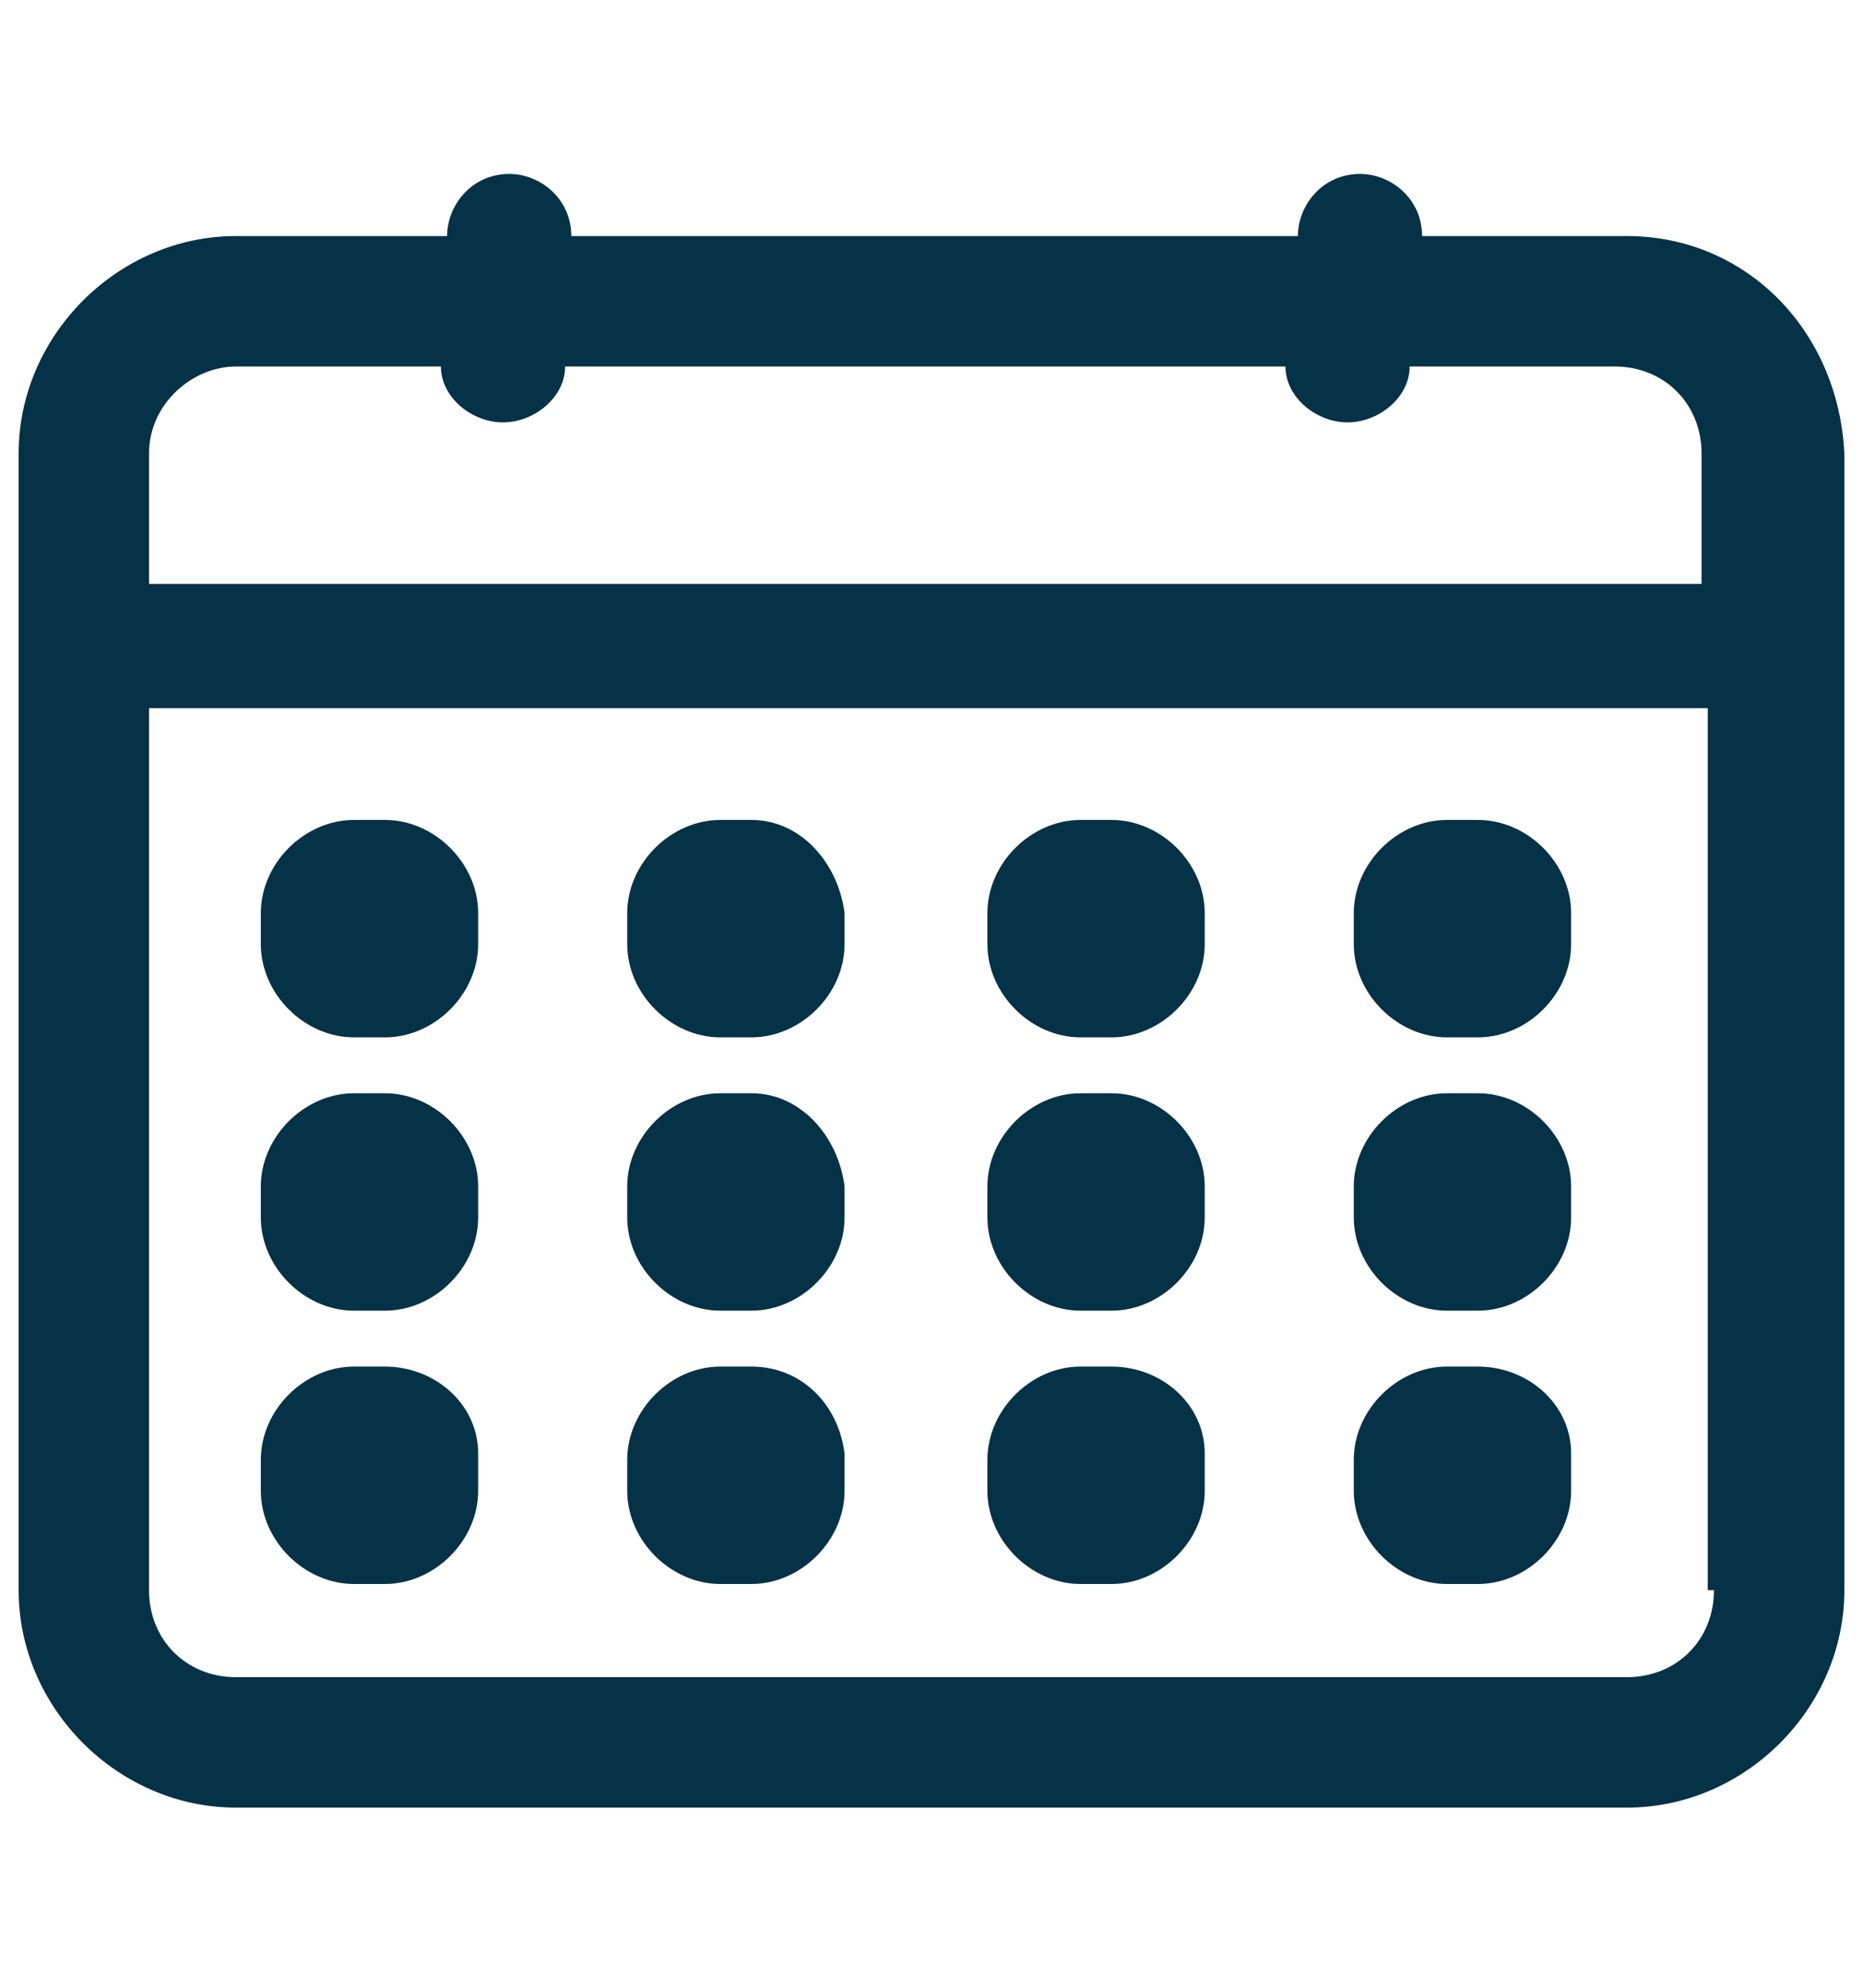 <?xml version="1.0" encoding="utf-8"?>
<!-- Generator: Adobe Illustrator 22.0.0, SVG Export Plug-In . SVG Version: 6.00 Build 0)  -->
<svg version="1.1" id="Layer_1" xmlns="http://www.w3.org/2000/svg" xmlns:xlink="http://www.w3.org/1999/xlink" x="0px" y="0px"
	 width="30px" height="32px" viewBox="0 0 30 32" style="enable-background:new 0 0 30 32;" xml:space="preserve">
<style type="text/css">
	.st0{fill:#063247;}
</style>
<g>
	<path class="st0" d="M26.2,3.8h-3.3l0,0c0-0.6-0.5-1-1-1c-0.6,0-1,0.5-1,1l0,0H9.2l0,0c0-0.6-0.5-1-1-1c-0.6,0-1,0.5-1,1l0,0H3.8
		c-1.9,0-3.5,1.6-3.5,3.5v11.1v2.2v5c0,1.9,1.6,3.5,3.5,3.5h5.8h4.5h1.7h5.8h4.6c1.9,0,3.5-1.6,3.5-3.5v-4.7v-2.5V7.3
		C29.6,5.3,28.1,3.8,26.2,3.8z M3.8,5.9h3.3c0,0.5,0.5,0.9,1,0.9s1-0.4,1-0.9h11.6c0,0.5,0.5,0.9,1,0.9s1-0.4,1-0.9H26
		c0.8,0,1.4,0.6,1.4,1.4v2.1h-25V7.3C2.4,6.5,3.1,5.9,3.8,5.9z M27.6,25.6c0,0.8-0.6,1.4-1.4,1.4h-4.6h-5.8h-1.7H9.6H3.8
		c-0.8,0-1.4-0.6-1.4-1.4v-5v-2.2v-7h25.1v7V21v4.6H27.6z"/>
	<path class="st0" d="M6.2,13.2H5.7c-0.8,0-1.5,0.7-1.5,1.5v0.5c0,0.8,0.7,1.5,1.5,1.5h0.5c0.8,0,1.5-0.7,1.5-1.5v-0.5
		C7.7,13.9,7,13.2,6.2,13.2z"/>
	<path class="st0" d="M12.1,13.2h-0.5c-0.8,0-1.5,0.7-1.5,1.5v0.5c0,0.8,0.7,1.5,1.5,1.5h0.5c0.8,0,1.5-0.7,1.5-1.5v-0.5
		C13.5,13.9,12.9,13.2,12.1,13.2z"/>
	<path class="st0" d="M6.2,17.6H5.7c-0.8,0-1.5,0.7-1.5,1.5v0.5c0,0.8,0.7,1.5,1.5,1.5h0.5c0.8,0,1.5-0.7,1.5-1.5v-0.5
		C7.7,18.3,7,17.6,6.2,17.6z"/>
	<path class="st0" d="M12.1,17.6h-0.5c-0.8,0-1.5,0.7-1.5,1.5v0.5c0,0.8,0.7,1.5,1.5,1.5h0.5c0.8,0,1.5-0.7,1.5-1.5v-0.5
		C13.5,18.3,12.9,17.6,12.1,17.6z"/>
	<path class="st0" d="M6.2,22H5.7c-0.8,0-1.5,0.7-1.5,1.5V24c0,0.8,0.7,1.5,1.5,1.5h0.5c0.8,0,1.5-0.7,1.5-1.5v-0.6
		C7.7,22.6,7,22,6.2,22z"/>
	<path class="st0" d="M12.1,22h-0.5c-0.8,0-1.5,0.7-1.5,1.5V24c0,0.8,0.7,1.5,1.5,1.5h0.5c0.8,0,1.5-0.7,1.5-1.5v-0.6
		C13.5,22.6,12.9,22,12.1,22z"/>
	<path class="st0" d="M17.9,17.6h-0.5c-0.8,0-1.5,0.7-1.5,1.5v0.5c0,0.8,0.7,1.5,1.5,1.5h0.5c0.8,0,1.5-0.7,1.5-1.5v-0.5
		C19.4,18.3,18.7,17.6,17.9,17.6z"/>
	<path class="st0" d="M23.8,17.6h-0.5c-0.8,0-1.5,0.7-1.5,1.5v0.5c0,0.8,0.7,1.5,1.5,1.5h0.5c0.8,0,1.5-0.7,1.5-1.5v-0.5
		C25.3,18.3,24.6,17.6,23.8,17.6z"/>
	<path class="st0" d="M17.9,22h-0.5c-0.8,0-1.5,0.7-1.5,1.5V24c0,0.8,0.7,1.5,1.5,1.5h0.5c0.8,0,1.5-0.7,1.5-1.5v-0.6
		C19.4,22.6,18.7,22,17.9,22z"/>
	<path class="st0" d="M23.8,22h-0.5c-0.8,0-1.5,0.7-1.5,1.5V24c0,0.8,0.7,1.5,1.5,1.5h0.5c0.8,0,1.5-0.7,1.5-1.5v-0.6
		C25.3,22.6,24.6,22,23.8,22z"/>
	<path class="st0" d="M17.9,13.2h-0.5c-0.8,0-1.5,0.7-1.5,1.5v0.5c0,0.8,0.7,1.5,1.5,1.5h0.5c0.8,0,1.5-0.7,1.5-1.5v-0.5
		C19.4,13.9,18.7,13.2,17.9,13.2z"/>
	<path class="st0" d="M23.8,13.2h-0.5c-0.8,0-1.5,0.7-1.5,1.5v0.5c0,0.8,0.7,1.5,1.5,1.5h0.5c0.8,0,1.5-0.7,1.5-1.5v-0.5
		C25.3,13.9,24.6,13.2,23.8,13.2z"/>
</g>
</svg>
